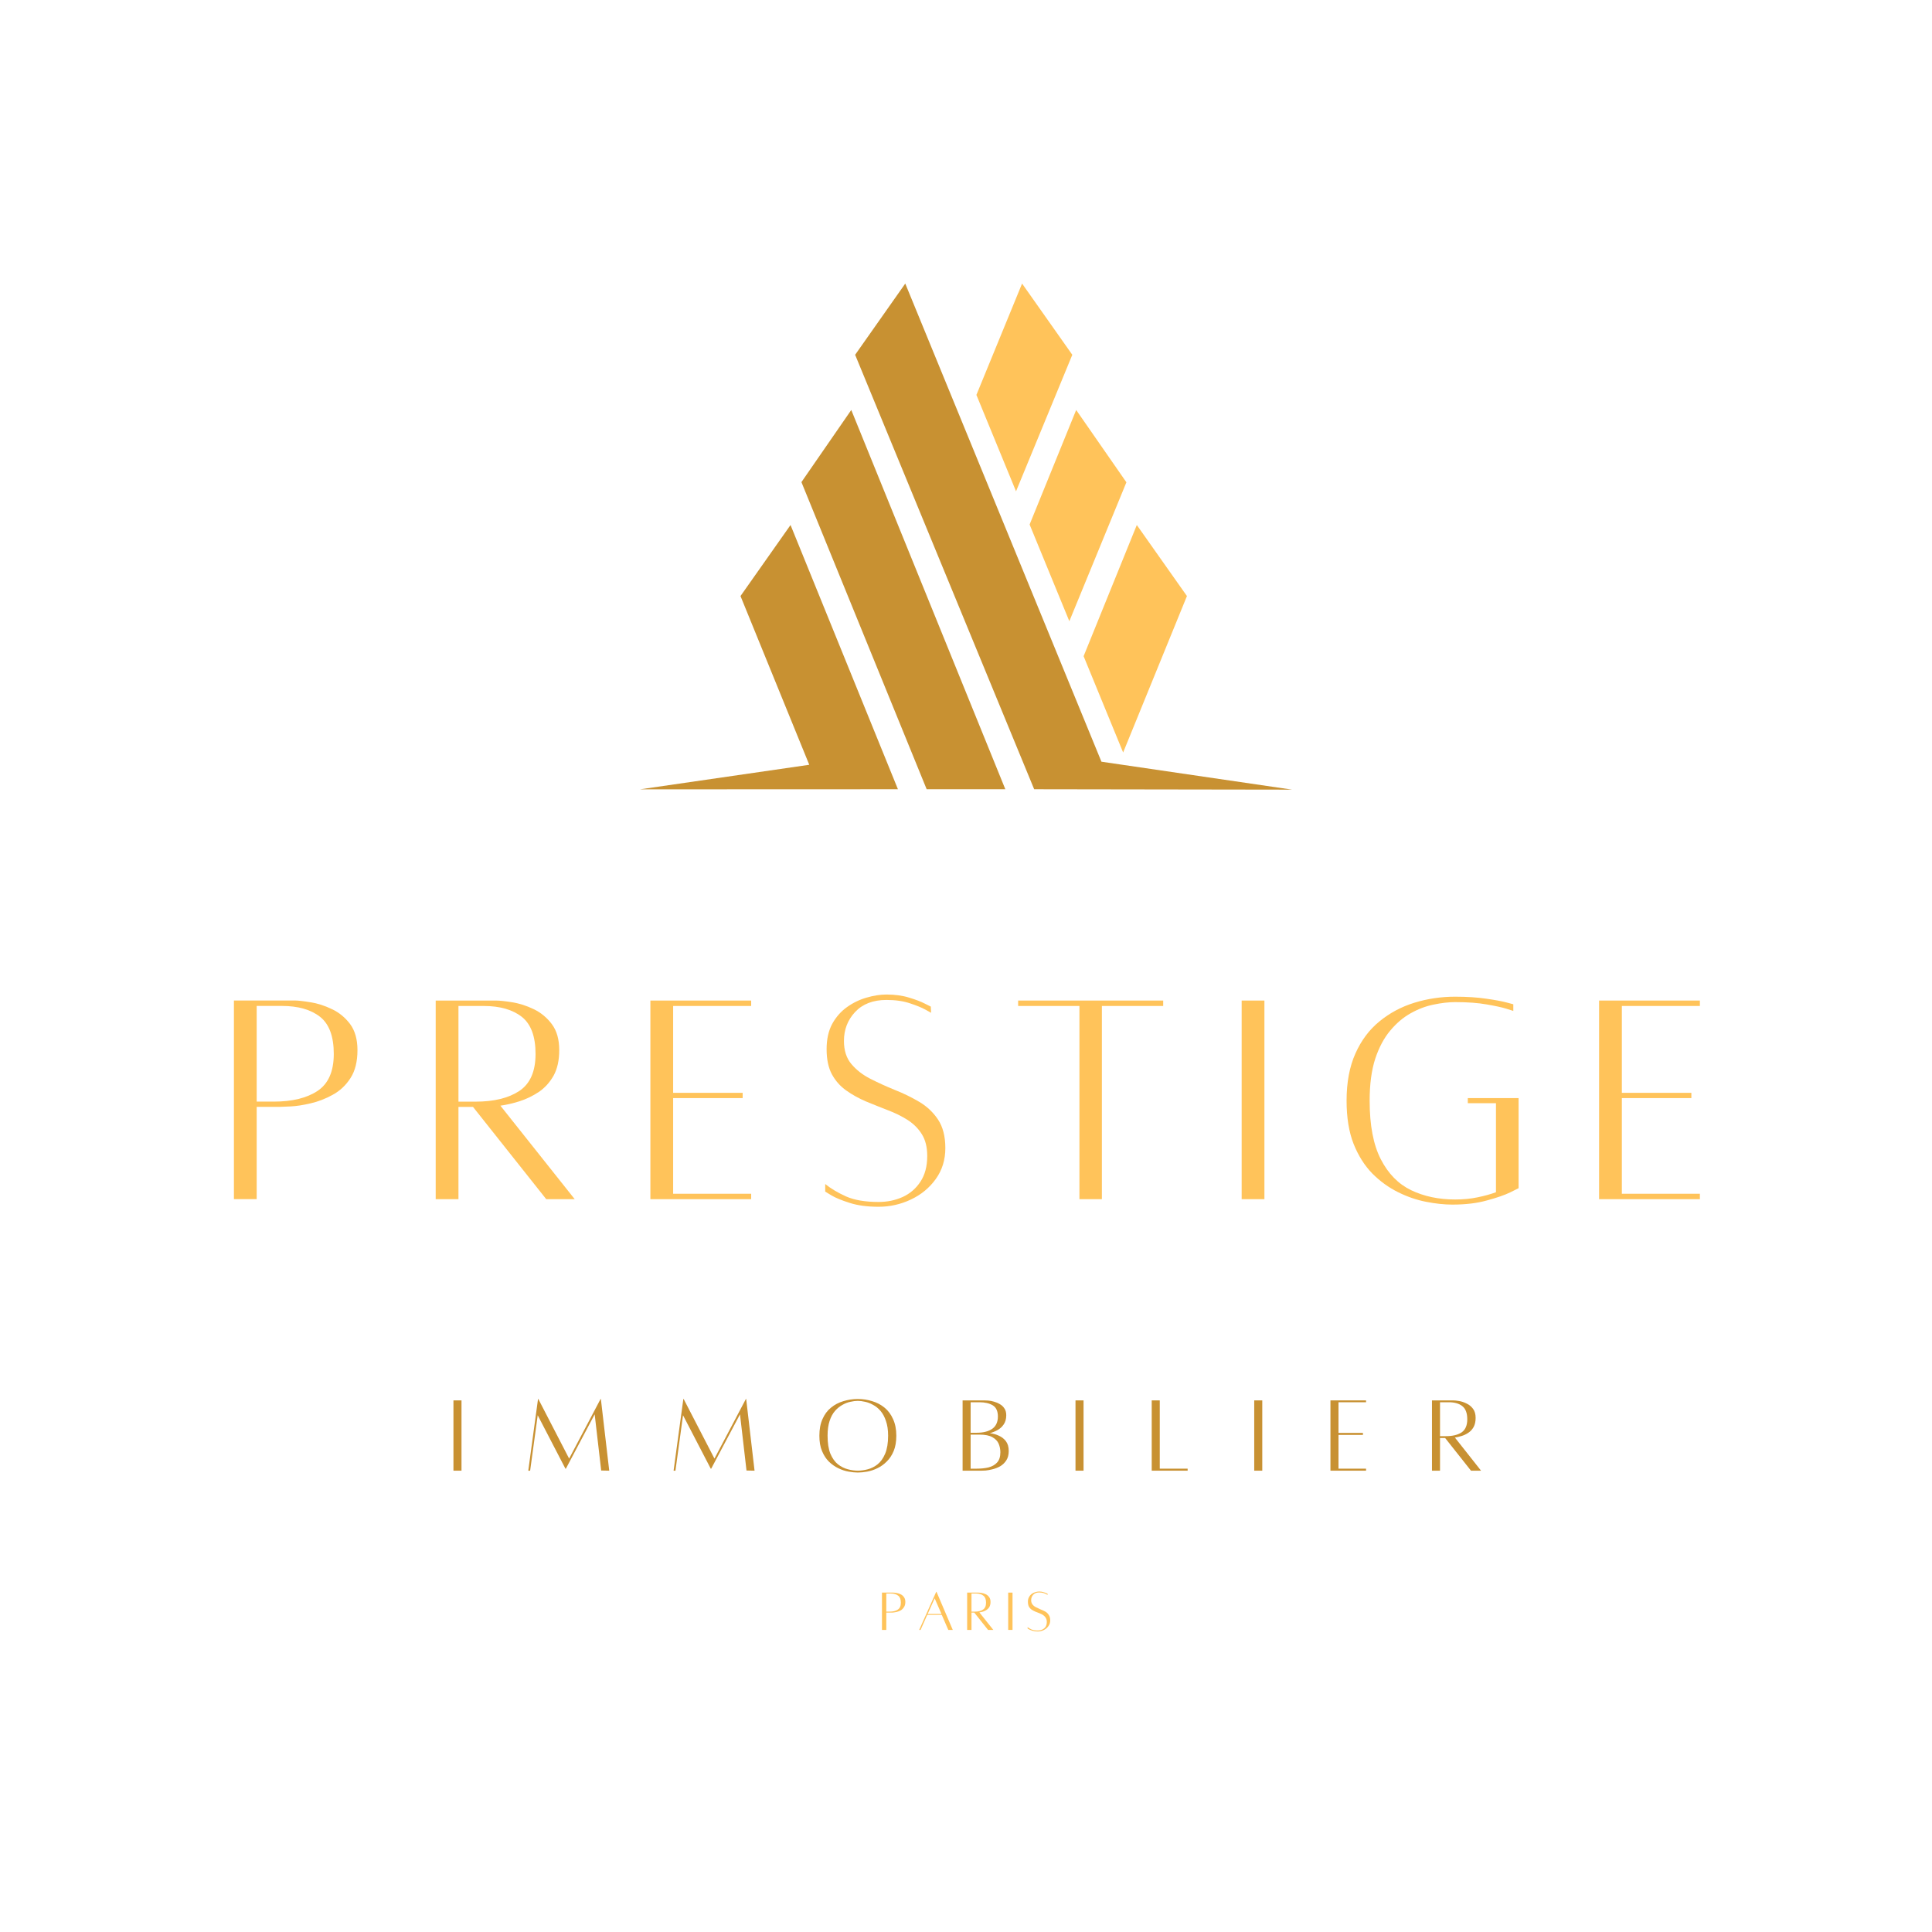 <svg xmlns="http://www.w3.org/2000/svg" viewBox="90 90 195 195">
<g>
 <path fill="#ffc35a" d="M 192.55 139.59 L 198.23 125.81 L 193.16 118.62 L 188.55 129.86 Z M 209.80 150.16 L 204.74 142.99 L 199.37 156.23 L 203.36 165.95 Z M 197.93 152.70 L 203.69 138.68 L 198.62 131.38 L 193.92 142.94 L 197.93 152.70 "/>
 <path fill="#c89132" d="M 170.89 138.66 L 183.53 169.66 L 191.47 169.66 L 175.92 131.38 z M 164.74 150.16 L 171.68 167.19 L 154.59 169.67 L 180.63 169.66 L 169.79 142.99 z M 201.17 166.88 L 181.37 118.62 L 176.31 125.81 L 194.38 169.66 L 220.41 169.70 z "/>
</g>
<g fill="#ffc35a">
 <g transform="translate(112.08, 211.00)">
  <path d="M 7.59 -20.02 C 7.99 -20.02 8.54 -19.96 9.25 -19.84 C 9.97 -19.73 10.69 -19.50 11.41 -19.15 C 12.13 -18.82 12.75 -18.31 13.25 -17.65 C 13.75 -16.98 14.00 -16.09 14.00 -15.01 C 14.00 -13.86 13.77 -12.926 13.297 -12.188 C 12.828 -11.457 12.227 -10.895 11.5 -10.5 C 10.781 -10.102 10.039 -9.816 9.281 -9.641 C 8.531 -9.461 7.863 -9.359 7.281 -9.328 C 6.695 -9.297 6.312 -9.281 6.125 -9.281 L 3.828 -9.281 L 3.828 0.031 L 1.531 0.031 L 1.531 -20.016 C 1.531 -20.016 1.77 -20.016 2.25 -20.016 C 2.727 -20.016 3.305 -20.016 3.984 -20.016 C 4.66 -20.016 5.332 -20.016 6 -20.016 C 6.676 -20.016 7.207 -20.016 7.594 -20.016 Z M 5.547 -9.812 C 7.41 -9.812 8.883 -10.172 9.969 -10.891 C 11.062 -11.617 11.609 -12.863 11.609 -14.625 C 11.609 -16.395 11.145 -17.645 10.219 -18.375 C 9.289 -19.102 8.008 -19.469 6.375 -19.469 L 3.828 -19.469 L 3.828 -9.812 Z M 5.547 -9.812 "/>
 </g>
 <g transform="translate(132.445, 211.004)">
  <path d="M 15.562 0.031 L 12.688 0.031 L 5.297 -9.281 L 3.828 -9.281 L 3.828 0.031 L 1.531 0.031 L 1.531 -20.016 C 1.531 -20.016 1.77 -20.016 2.25 -20.016 C 2.727 -20.016 3.305 -20.016 3.984 -20.016 C 4.66 -20.016 5.332 -20.016 6 -20.016 C 6.676 -20.016 7.207 -20.016 7.594 -20.016 C 7.988 -20.016 8.539 -19.957 9.25 -19.844 C 9.969 -19.727 10.688 -19.5 11.406 -19.156 C 12.133 -18.812 12.75 -18.305 13.25 -17.641 C 13.75 -16.973 14 -16.098 14 -15.016 C 14 -13.973 13.805 -13.109 13.422 -12.422 C 13.035 -11.742 12.535 -11.195 11.922 -10.781 C 11.305 -10.375 10.656 -10.062 9.969 -9.844 C 9.289 -9.633 8.656 -9.488 8.062 -9.406 Z M 3.828 -19.469 L 3.828 -9.812 L 5.547 -9.812 C 7.41 -9.812 8.883 -10.172 9.969 -10.891 C 11.062 -11.617 11.609 -12.863 11.609 -14.625 C 11.609 -16.395 11.145 -17.645 10.219 -18.375 C 9.289 -19.102 8.008 -19.469 6.375 -19.469 Z M 3.828 -19.469 "/>
 </g>
 <g transform="translate(154.114, 211.004)">
  <path d="M 11.703 -19.469 L 3.828 -19.469 L 3.828 -10.703 L 10.844 -10.703 L 10.844 -10.172 L 3.828 -10.172 L 3.828 -0.516 L 11.703 -0.516 L 11.703 0.031 L 1.531 0.031 L 1.531 -20.016 L 11.703 -20.016 Z M 11.703 -19.469 "/>
 </g>
 <g transform="translate(172.181, 211.004)">
  <path d="M 1.109 -1.5 C 1.66 -1.051 2.359 -0.633 3.203 -0.25 C 4.047 0.125 5.145 0.312 6.5 0.312 C 7.375 0.312 8.18 0.145 8.922 -0.188 C 9.672 -0.531 10.27 -1.047 10.719 -1.734 C 11.176 -2.422 11.406 -3.285 11.406 -4.328 C 11.406 -5.223 11.223 -5.957 10.859 -6.531 C 10.504 -7.102 10.023 -7.582 9.422 -7.969 C 8.816 -8.352 8.148 -8.68 7.422 -8.953 C 6.703 -9.234 5.973 -9.523 5.234 -9.828 C 4.504 -10.141 3.836 -10.508 3.234 -10.938 C 2.629 -11.363 2.145 -11.91 1.781 -12.578 C 1.426 -13.242 1.25 -14.086 1.25 -15.109 C 1.25 -16.109 1.438 -16.957 1.812 -17.656 C 2.195 -18.352 2.695 -18.922 3.312 -19.359 C 3.926 -19.797 4.582 -20.113 5.281 -20.312 C 5.988 -20.52 6.66 -20.625 7.297 -20.625 C 8.148 -20.625 8.91 -20.52 9.578 -20.312 C 10.242 -20.113 10.773 -19.91 11.172 -19.703 C 11.566 -19.504 11.766 -19.406 11.766 -19.406 L 11.797 -18.781 C 11.797 -18.781 11.609 -18.883 11.234 -19.094 C 10.859 -19.301 10.336 -19.516 9.672 -19.734 C 9.004 -19.961 8.211 -20.078 7.297 -20.078 C 5.941 -20.078 4.883 -19.672 4.125 -18.859 C 3.375 -18.055 3 -17.082 3 -15.938 C 3 -14.977 3.25 -14.203 3.75 -13.609 C 4.25 -13.016 4.883 -12.52 5.656 -12.125 C 6.438 -11.727 7.258 -11.352 8.125 -11 C 9 -10.656 9.82 -10.254 10.594 -9.797 C 11.375 -9.336 12.008 -8.738 12.5 -8 C 12.988 -7.258 13.234 -6.301 13.234 -5.125 C 13.234 -3.938 12.91 -2.895 12.266 -2 C 11.629 -1.113 10.797 -0.426 9.766 0.062 C 8.734 0.551 7.645 0.797 6.5 0.797 C 5.352 0.797 4.379 0.664 3.578 0.406 C 2.785 0.156 2.176 -0.094 1.75 -0.344 C 1.32 -0.602 1.109 -0.734 1.109 -0.734 Z M 1.109 -1.5 "/>
 </g>
 <g transform="translate(191.715, 211.004)">
  <path d="M 15.688 -20.016 L 15.688 -19.469 L 9.5 -19.469 L 9.5 0.031 L 7.234 0.031 L 7.234 -19.469 L 1.047 -19.469 L 1.047 -20.016 Z M 15.688 -20.016 "/>
 </g>
 <g transform="translate(213.479, 211.004)">
  <path d="M 1.844 0.031 L 1.844 -20.016 L 4.141 -20.016 L 4.141 0.031 Z M 1.844 0.031 "/>
 </g>
 <g transform="translate(224.632, 211.004)">
  <path d="M 13.516 -10.172 L 18.641 -10.172 L 18.641 -1.078 C 18.641 -1.078 18.359 -0.938 17.797 -0.656 C 17.234 -0.383 16.453 -0.113 15.453 0.156 C 14.461 0.438 13.297 0.578 11.953 0.578 C 11.141 0.578 10.258 0.484 9.312 0.297 C 8.375 0.117 7.43 -0.203 6.484 -0.672 C 5.535 -1.141 4.664 -1.77 3.875 -2.562 C 3.094 -3.363 2.461 -4.363 1.984 -5.562 C 1.516 -6.758 1.281 -8.207 1.281 -9.906 C 1.281 -11.758 1.578 -13.348 2.172 -14.672 C 2.766 -16.004 3.578 -17.086 4.609 -17.922 C 5.641 -18.766 6.812 -19.391 8.125 -19.797 C 9.445 -20.203 10.816 -20.406 12.234 -20.406 C 13.453 -20.406 14.5 -20.336 15.375 -20.203 C 16.258 -20.078 16.938 -19.953 17.406 -19.828 C 17.875 -19.703 18.109 -19.641 18.109 -19.641 L 18.109 -18.969 C 18.109 -18.969 17.879 -19.039 17.422 -19.188 C 16.961 -19.332 16.297 -19.477 15.422 -19.625 C 14.555 -19.781 13.492 -19.859 12.234 -19.859 C 11.578 -19.859 10.852 -19.773 10.062 -19.609 C 9.281 -19.453 8.508 -19.16 7.75 -18.734 C 7 -18.316 6.312 -17.734 5.688 -16.984 C 5.062 -16.242 4.555 -15.297 4.172 -14.141 C 3.797 -12.984 3.609 -11.57 3.609 -9.906 C 3.609 -7.426 3.984 -5.457 4.734 -4 C 5.484 -2.539 6.504 -1.5 7.797 -0.875 C 9.098 -0.25 10.578 0.062 12.234 0.062 C 13.047 0.062 13.801 -0.008 14.5 -0.156 C 15.207 -0.301 15.828 -0.473 16.359 -0.672 L 16.359 -9.656 L 13.516 -9.656 Z M 13.516 -10.172 "/>
 </g>
 <g transform="translate(249.869, 211.004)">
  <path d="M 11.703 -19.469 L 3.828 -19.469 L 3.828 -10.703 L 10.844 -10.703 L 10.844 -10.172 L 3.828 -10.172 L 3.828 -0.516 L 11.703 -0.516 L 11.703 0.031 L 1.531 0.031 L 1.531 -20.016 L 11.703 -20.016 Z M 11.703 -19.469 "/>
 </g>
</g>

<g fill="#c89132">
 <g transform="translate(135.111, 238.422)">
  <path d="M 0.656 0.016 L 0.656 -7.078 L 1.469 -7.078 L 1.469 0.016 Z M 0.656 0.016 "/>
 </g>
 <g transform="translate(142.913, 238.422)">
  <path d="M 7.734 -7.219 L 8.578 0.016 L 7.766 0 L 7.109 -5.672 L 4.203 -0.188 L 4.156 -0.188 L 1.359 -5.578 L 0.594 0.016 L 0.406 0.016 L 1.391 -7.219 L 1.422 -7.219 L 4.531 -1.203 L 7.703 -7.219 Z M 7.734 -7.219 "/>
 </g>
 <g transform="translate(157.58, 238.422)">
  <path d="M 7.734 -7.219 L 8.578 0.016 L 7.766 0 L 7.109 -5.672 L 4.203 -0.188 L 4.156 -0.188 L 1.359 -5.578 L 0.594 0.016 L 0.406 0.016 L 1.391 -7.219 L 1.422 -7.219 L 4.531 -1.203 L 7.703 -7.219 Z M 7.734 -7.219 "/>
</g>
 <g transform="translate(172.248, 238.422)">
  <path d="M 4.328 -7.219 C 4.836 -7.219 5.32 -7.145 5.781 -7 C 6.25 -6.863 6.664 -6.645 7.031 -6.344 C 7.395 -6.051 7.68 -5.664 7.891 -5.188 C 8.109 -4.719 8.219 -4.16 8.219 -3.516 C 8.219 -2.91 8.129 -2.395 7.953 -1.969 C 7.773 -1.539 7.539 -1.188 7.25 -0.906 C 6.969 -0.625 6.656 -0.398 6.312 -0.234 C 5.969 -0.066 5.625 0.047 5.281 0.109 C 4.938 0.172 4.617 0.203 4.328 0.203 C 4.055 0.203 3.742 0.172 3.391 0.109 C 3.047 0.047 2.703 -0.066 2.359 -0.234 C 2.016 -0.398 1.695 -0.625 1.406 -0.906 C 1.125 -1.188 0.895 -1.539 0.719 -1.969 C 0.539 -2.395 0.453 -2.91 0.453 -3.516 C 0.453 -4.16 0.555 -4.719 0.766 -5.188 C 0.973 -5.664 1.258 -6.051 1.625 -6.344 C 1.988 -6.645 2.406 -6.863 2.875 -7 C 3.344 -7.145 3.828 -7.219 4.328 -7.219 Z M 4.328 0.016 C 4.648 0.016 4.988 -0.031 5.344 -0.125 C 5.695 -0.219 6.023 -0.383 6.328 -0.625 C 6.641 -0.875 6.895 -1.234 7.094 -1.703 C 7.289 -2.172 7.391 -2.773 7.391 -3.516 C 7.391 -4.098 7.316 -4.594 7.172 -5 C 7.035 -5.414 6.852 -5.754 6.625 -6.016 C 6.406 -6.273 6.156 -6.477 5.875 -6.625 C 5.602 -6.781 5.332 -6.883 5.062 -6.938 C 4.789 -7 4.547 -7.031 4.328 -7.031 C 4.109 -7.031 3.863 -7 3.594 -6.938 C 3.32 -6.883 3.051 -6.781 2.781 -6.625 C 2.508 -6.477 2.258 -6.273 2.031 -6.016 C 1.801 -5.754 1.617 -5.414 1.484 -5 C 1.348 -4.594 1.281 -4.098 1.281 -3.516 C 1.281 -2.773 1.375 -2.172 1.562 -1.703 C 1.758 -1.234 2.016 -0.875 2.328 -0.625 C 2.641 -0.383 2.973 -0.219 3.328 -0.125 C 3.68 -0.031 4.016 0.016 4.328 0.016 Z M 4.328 0.016 "/>
 </g>
 <g transform="translate(186.61, 238.422)">
  <path d="M 3.297 -3.766 C 3.617 -3.734 3.922 -3.648 4.203 -3.516 C 4.492 -3.391 4.734 -3.203 4.922 -2.953 C 5.109 -2.703 5.203 -2.375 5.203 -1.969 C 5.203 -1.582 5.117 -1.266 4.953 -1.016 C 4.785 -0.766 4.578 -0.566 4.328 -0.422 C 4.078 -0.285 3.82 -0.188 3.562 -0.125 C 3.312 -0.062 3.082 -0.02 2.875 0 C 2.676 0.008 2.547 0.016 2.484 0.016 L 0.547 0.016 L 0.547 -7.078 L 2.688 -7.078 C 2.789 -7.078 2.93 -7.07 3.109 -7.062 C 3.297 -7.051 3.492 -7.016 3.703 -6.953 C 3.91 -6.898 4.109 -6.816 4.297 -6.703 C 4.492 -6.598 4.648 -6.453 4.766 -6.266 C 4.891 -6.086 4.953 -5.859 4.953 -5.578 C 4.953 -5.203 4.863 -4.891 4.688 -4.641 C 4.52 -4.398 4.312 -4.211 4.062 -4.078 C 3.812 -3.941 3.555 -3.836 3.297 -3.766 Z M 2.25 -6.891 L 1.359 -6.891 L 1.359 -3.812 L 1.969 -3.812 C 2.625 -3.812 3.145 -3.941 3.531 -4.203 C 3.914 -4.473 4.109 -4.891 4.109 -5.453 C 4.109 -5.992 3.938 -6.367 3.594 -6.578 C 3.25 -6.785 2.801 -6.891 2.25 -6.891 Z M 1.969 -0.188 C 2.406 -0.188 2.801 -0.227 3.156 -0.312 C 3.52 -0.406 3.812 -0.57 4.031 -0.812 C 4.25 -1.051 4.359 -1.395 4.359 -1.844 C 4.359 -2.145 4.301 -2.43 4.188 -2.703 C 4.07 -2.973 3.863 -3.191 3.562 -3.359 C 3.258 -3.535 2.82 -3.625 2.25 -3.625 L 1.359 -3.625 L 1.359 -0.188 Z M 1.969 -0.188 "/>
 </g>
 <g transform="translate(197.896, 238.422)">
  <path d="M 0.656 0.016 L 0.656 -7.078 L 1.469 -7.078 L 1.469 0.016 Z M 0.656 0.016 "/>
 </g>
 <g transform="translate(205.698, 238.422)">
  <path d="M 1.359 -0.188 L 4.172 -0.188 L 4.172 0.016 L 0.547 0.016 L 0.547 -7.078 L 1.359 -7.078 Z M 1.359 -0.188 "/>
 </g>
 <g transform="translate(215.935, 238.422)">
  <path d="M 0.656 0.016 L 0.656 -7.078 L 1.469 -7.078 L 1.469 0.016 Z M 0.656 0.016 "/>
 </g>
 <g transform="translate(223.737, 238.422)">
  <path d="M 4.141 -6.891 L 1.359 -6.891 L 1.359 -3.797 L 3.828 -3.797 L 3.828 -3.594 L 1.359 -3.594 L 1.359 -0.188 L 4.141 -0.188 L 4.141 0.016 L 0.547 0.016 L 0.547 -7.078 L 4.141 -7.078 Z M 4.141 -6.891 "/>
 </g>
 <g transform="translate(233.985, 238.422)">
  <path d="M 5.5 0.016 L 4.484 0.016 L 1.875 -3.281 L 1.359 -3.281 L 1.359 0.016 L 0.547 0.016 L 0.547 -7.078 C 0.547 -7.078 0.629 -7.078 0.797 -7.078 C 0.961 -7.078 1.164 -7.078 1.406 -7.078 C 1.645 -7.078 1.883 -7.078 2.125 -7.078 C 2.363 -7.078 2.551 -7.078 2.688 -7.078 C 2.832 -7.078 3.031 -7.055 3.281 -7.016 C 3.531 -6.973 3.781 -6.891 4.031 -6.766 C 4.289 -6.648 4.508 -6.473 4.688 -6.234 C 4.863 -6.004 4.953 -5.695 4.953 -5.312 C 4.953 -4.945 4.883 -4.641 4.75 -4.391 C 4.613 -4.148 4.438 -3.957 4.219 -3.812 C 4 -3.664 3.77 -3.555 3.531 -3.484 C 3.289 -3.41 3.066 -3.359 2.859 -3.328 Z M 1.359 -6.891 L 1.359 -3.469 L 1.969 -3.469 C 2.625 -3.469 3.145 -3.594 3.531 -3.844 C 3.914 -4.102 4.109 -4.547 4.109 -5.172 C 4.109 -5.797 3.941 -6.238 3.609 -6.5 C 3.285 -6.758 2.832 -6.891 2.25 -6.891 Z M 1.359 -6.891 "/>
 </g>
</g>

<g fill="#ffc35a">
 <g transform="translate(178.737, 254.51)">
  <path d="M 1.422 -3.766 C 1.504 -3.766 1.609 -3.754 1.734 -3.734 C 1.867 -3.711 2.004 -3.672 2.141 -3.609 C 2.285 -3.547 2.406 -3.445 2.5 -3.312 C 2.594 -3.188 2.641 -3.023 2.641 -2.828 C 2.641 -2.609 2.594 -2.43 2.5 -2.297 C 2.414 -2.16 2.305 -2.051 2.172 -1.969 C 2.035 -1.895 1.895 -1.844 1.75 -1.812 C 1.602 -1.781 1.473 -1.758 1.359 -1.75 C 1.254 -1.75 1.188 -1.75 1.156 -1.75 L 0.719 -1.75 L 0.719 0 L 0.281 0 L 0.281 -3.766 C 0.281 -3.766 0.328 -3.766 0.422 -3.766 C 0.516 -3.766 0.625 -3.766 0.75 -3.766 C 0.875 -3.766 1 -3.766 1.125 -3.766 C 1.25 -3.766 1.348 -3.766 1.422 -3.766 Z M 1.047 -1.844 C 1.398 -1.844 1.676 -1.91 1.875 -2.047 C 2.082 -2.18 2.188 -2.414 2.188 -2.75 C 2.188 -3.082 2.098 -3.316 1.922 -3.453 C 1.742 -3.598 1.504 -3.672 1.203 -3.672 L 0.719 -3.672 L 0.719 -1.844 Z M 1.047 -1.844 "/>
 </g>
 <g transform="translate(182.571, 254.51)">
  <path d="M 3.141 0 L 2.484 -1.516 L 1.016 -1.516 L 0.344 0 L 0.203 0 L 1.922 -3.844 L 1.953 -3.844 L 3.594 0 Z M 1.062 -1.609 L 2.453 -1.609 L 1.766 -3.188 Z M 1.062 -1.609 "/>
 </g>
 <g transform="translate(187.335, 254.51)">
  <path d="M 2.922 0 L 2.391 0 L 1 -1.75 L 0.719 -1.75 L 0.719 0 L 0.281 0 L 0.281 -3.766 C 0.281 -3.766 0.328 -3.766 0.422 -3.766 C 0.516 -3.766 0.625 -3.766 0.75 -3.766 C 0.875 -3.766 1 -3.766 1.125 -3.766 C 1.25 -3.766 1.348 -3.766 1.422 -3.766 C 1.504 -3.766 1.609 -3.754 1.734 -3.734 C 1.867 -3.711 2.004 -3.672 2.141 -3.609 C 2.285 -3.547 2.406 -3.445 2.5 -3.312 C 2.594 -3.188 2.641 -3.023 2.641 -2.828 C 2.641 -2.629 2.602 -2.461 2.531 -2.328 C 2.457 -2.203 2.359 -2.098 2.234 -2.016 C 2.117 -1.941 2 -1.883 1.875 -1.844 C 1.75 -1.812 1.629 -1.785 1.516 -1.766 Z M 0.719 -3.672 L 0.719 -1.844 L 1.047 -1.844 C 1.398 -1.844 1.676 -1.91 1.875 -2.047 C 2.082 -2.18 2.188 -2.414 2.188 -2.75 C 2.188 -3.082 2.098 -3.316 1.922 -3.453 C 1.742 -3.598 1.504 -3.672 1.203 -3.672 Z M 0.719 -3.672 "/>
 </g>
 <g transform="translate(191.415, 254.51)">
  <path d="M 0.344 0 L 0.344 -3.766 L 0.781 -3.766 L 0.781 0 Z M 0.344 0 "/>
 </g>
 <g transform="translate(193.515, 254.51)">
  <path d="M 0.203 -0.281 C 0.305 -0.195 0.438 -0.117 0.594 -0.047 C 0.758 0.023 0.969 0.062 1.219 0.062 C 1.383 0.062 1.535 0.031 1.672 -0.031 C 1.816 -0.094 1.93 -0.188 2.016 -0.312 C 2.098 -0.445 2.141 -0.613 2.141 -0.812 C 2.141 -0.977 2.102 -1.113 2.031 -1.219 C 1.969 -1.332 1.879 -1.426 1.766 -1.5 C 1.66 -1.57 1.535 -1.633 1.391 -1.688 C 1.254 -1.738 1.117 -1.789 0.984 -1.844 C 0.848 -1.906 0.723 -1.973 0.609 -2.047 C 0.492 -2.129 0.398 -2.234 0.328 -2.359 C 0.266 -2.492 0.234 -2.656 0.234 -2.844 C 0.234 -3.031 0.27 -3.188 0.344 -3.312 C 0.414 -3.445 0.508 -3.555 0.625 -3.641 C 0.738 -3.723 0.859 -3.781 0.984 -3.812 C 1.117 -3.852 1.25 -3.875 1.375 -3.875 C 1.531 -3.875 1.672 -3.852 1.797 -3.812 C 1.922 -3.781 2.02 -3.742 2.094 -3.703 C 2.176 -3.672 2.219 -3.656 2.219 -3.656 L 2.219 -3.531 C 2.219 -3.531 2.18 -3.551 2.109 -3.594 C 2.047 -3.633 1.945 -3.676 1.812 -3.719 C 1.688 -3.758 1.539 -3.781 1.375 -3.781 C 1.113 -3.781 0.91 -3.703 0.766 -3.547 C 0.629 -3.398 0.562 -3.219 0.562 -3 C 0.562 -2.82 0.609 -2.676 0.703 -2.562 C 0.797 -2.445 0.914 -2.352 1.062 -2.281 C 1.207 -2.207 1.363 -2.133 1.531 -2.062 C 1.695 -2 1.852 -1.926 2 -1.844 C 2.145 -1.758 2.258 -1.645 2.344 -1.5 C 2.438 -1.363 2.484 -1.188 2.484 -0.969 C 2.484 -0.738 2.422 -0.539 2.297 -0.375 C 2.18 -0.207 2.023 -0.078 1.828 0.016 C 1.641 0.109 1.438 0.156 1.219 0.156 C 1.008 0.156 0.828 0.129 0.672 0.078 C 0.523 0.023 0.41 -0.02 0.328 -0.062 C 0.242 -0.113 0.203 -0.141 0.203 -0.141 Z M 0.203 -0.281 "/>
 </g>
</g>
</svg>
